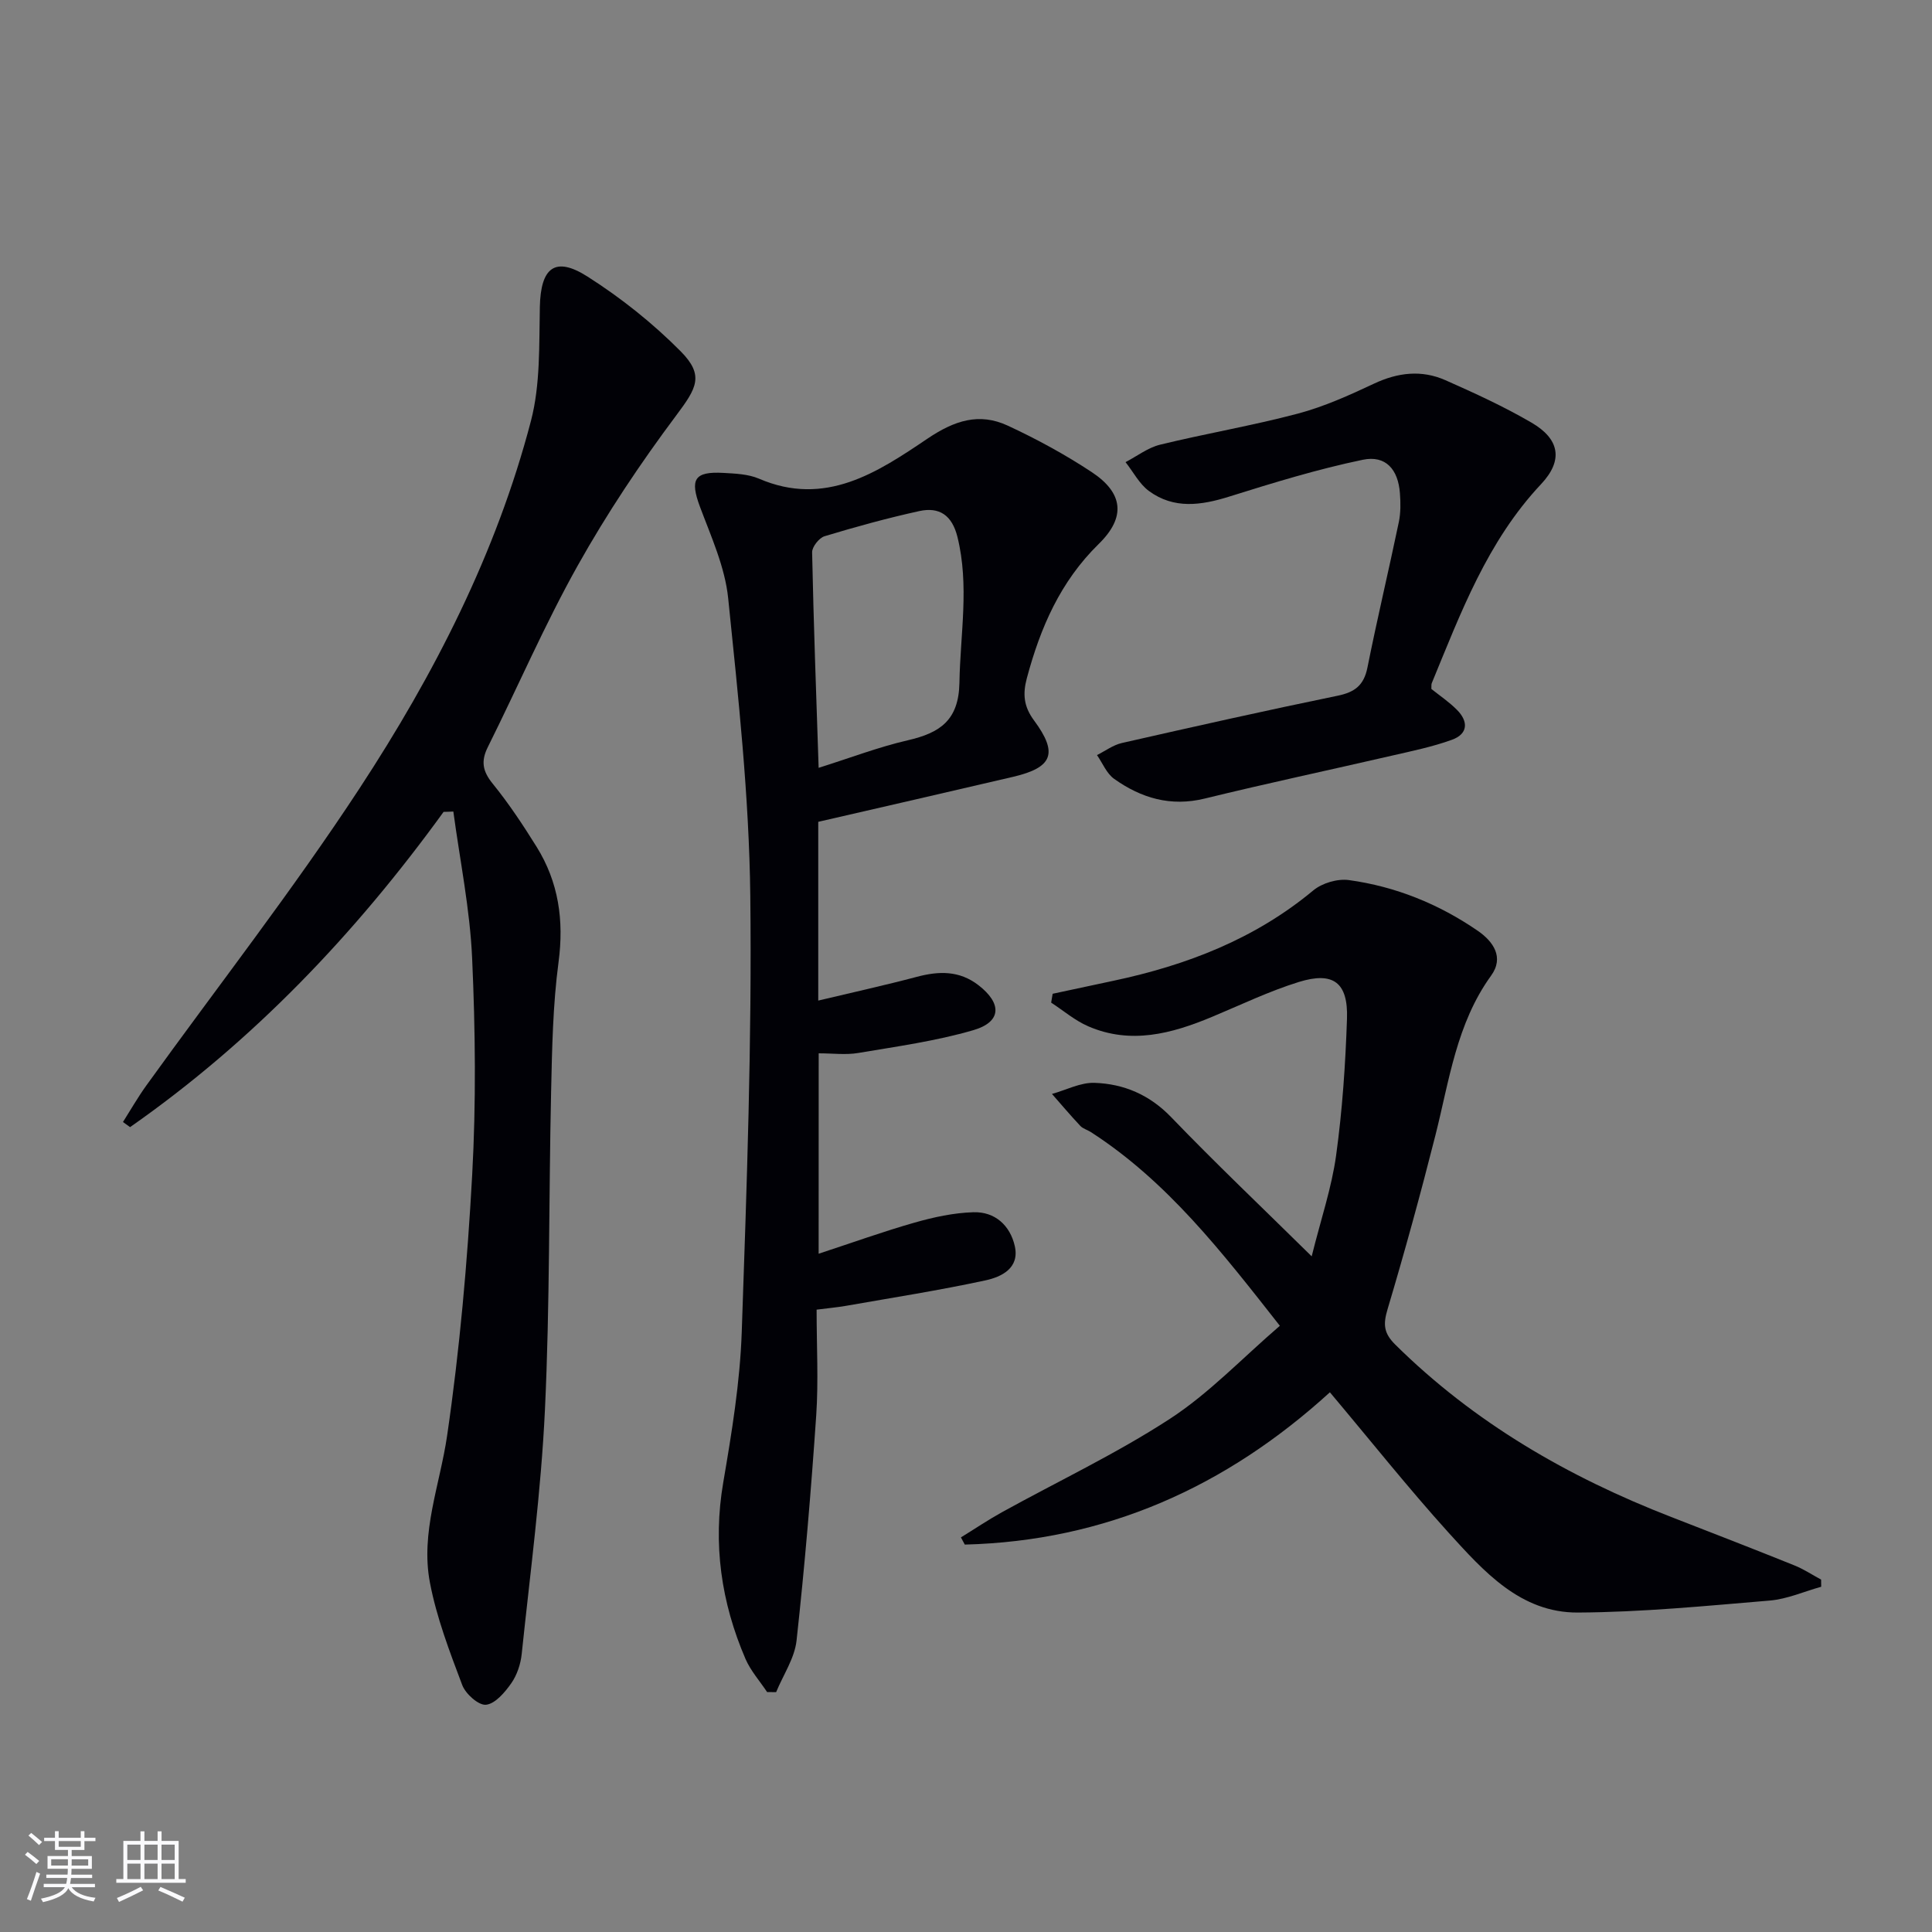 <svg enable-background="new 0 0 400 400" viewBox="0 0 400 400" xmlns="http://www.w3.org/2000/svg"><rect x="0" y="0" width="400" height="400" fill="#808080" stroke="none"/><g fill="#010106"><path d="m169.49 259.57c7.02-2.3 13.39-4.6 19.89-6.45 3.94-1.12 8.07-2.02 12.15-2.14 4.46-.14 7.6 2.73 8.57 7 1.04 4.59-2.76 6.39-6.08 7.11-9.54 2.06-19.19 3.57-28.81 5.26-1.9.33-3.83.5-6.14.8 0 7.59.4 14.76-.08 21.88-1.06 15.56-2.37 31.11-4.07 46.61-.4 3.68-2.77 7.14-4.23 10.7-.62-.01-1.25-.02-1.87-.02-1.51-2.27-3.4-4.39-4.47-6.85-5.04-11.71-6.79-23.8-4.61-36.54 1.76-10.3 3.47-20.72 3.83-31.14 1.04-30.1 2.12-60.24 1.77-90.34-.24-20.56-2.48-41.12-4.58-61.6-.66-6.44-3.52-12.72-5.83-18.9-2.12-5.69-1.22-7.38 4.85-7.04 2.47.14 5.13.24 7.35 1.19 13.73 5.92 24.54-1.3 34.89-8.28 5.6-3.78 10.72-5.44 16.64-2.69 5.99 2.78 11.87 5.98 17.38 9.62 6.53 4.32 7.11 9.33 1.43 14.88-7.95 7.79-12.07 17.32-14.87 27.77-.88 3.29-.66 5.86 1.48 8.75 5.05 6.83 3.86 9.76-4.32 11.68-13.4 3.14-26.82 6.2-40.35 9.32v37.01c7.04-1.68 13.77-3.16 20.42-4.92 4.56-1.21 8.78-1.32 12.73 1.72 4.92 3.79 4.83 7.62-1.06 9.33-7.75 2.26-15.84 3.37-23.83 4.72-2.55.43-5.24.07-8.17.07-.01 13.89-.01 27.14-.01 41.49zm0-100.6c6.53-2.05 12.41-4.31 18.49-5.71 6.62-1.53 10.52-4.11 10.66-11.92.17-10.07 2.08-20.08-.41-30.17-1.12-4.5-3.74-6.26-7.88-5.36-6.61 1.45-13.15 3.25-19.63 5.21-1.13.34-2.6 2.2-2.58 3.33.3 14.6.84 29.19 1.35 44.62z"/><path d="m275.34 288.26c-21.59 19.68-46.52 30.79-75.59 31.53-.27-.5-.53-.99-.8-1.49 2.83-1.74 5.59-3.6 8.49-5.21 11.62-6.42 23.69-12.12 34.78-19.34 8.11-5.28 14.94-12.53 22.76-19.26-12.07-15.37-23.34-29.92-39.15-40.12-.7-.45-1.6-.68-2.15-1.25-2.02-2.15-3.93-4.41-5.88-6.63 2.94-.82 5.91-2.4 8.81-2.3 6.09.21 11.41 2.47 15.89 7.13 9.11 9.47 18.65 18.52 29.07 28.79 1.92-7.72 4.14-14.22 5.06-20.91 1.29-9.36 1.93-18.83 2.25-28.28.25-7.49-2.82-9.83-9.98-7.61-6.16 1.91-12.03 4.75-18.01 7.24-8.32 3.47-16.78 5.74-25.57 1.94-2.76-1.19-5.14-3.25-7.69-4.91.1-.61.21-1.22.31-1.83 4.21-.9 8.42-1.8 12.63-2.7 15.13-3.22 29.22-8.63 41.32-18.69 1.83-1.53 5.02-2.47 7.37-2.15 9.68 1.33 18.62 4.95 26.68 10.49 3.21 2.21 5.53 5.49 2.78 9.29-7.19 9.94-8.66 21.74-11.55 33.13-3.05 12.05-6.34 24.04-9.89 35.94-.92 3.08-.84 4.91 1.58 7.31 16.39 16.22 35.84 27.43 57.16 35.71 8.51 3.3 17.02 6.61 25.49 10.02 1.93.77 3.69 1.95 5.53 2.94.01.49.01.99.02 1.48-3.55.99-7.06 2.56-10.67 2.86-13.22 1.11-26.47 2.41-39.72 2.48-11.89.06-19.5-8.56-26.77-16.55-8.34-9.23-16.1-19-24.56-29.05z"/><path d="m91.84 168.09c-18.25 25.19-39.41 47.44-64.91 65.27-.49-.35-.98-.71-1.47-1.06 1.59-2.51 3.07-5.1 4.8-7.51 14.77-20.51 30.36-40.48 44.2-61.6 15.42-23.54 28.3-48.62 35.47-76.06 1.96-7.51 1.67-15.69 1.84-23.58.17-8.12 3.11-10.6 9.88-6.28 6.93 4.41 13.51 9.65 19.28 15.47 4.94 4.99 3.29 7.63-.92 13.26-7.43 9.93-14.38 20.34-20.43 31.15-6.81 12.16-12.35 25.03-18.58 37.52-1.46 2.93-1.09 4.99.99 7.56 3.34 4.11 6.29 8.57 9.1 13.08 4.56 7.33 5.7 15.22 4.55 23.89-1.18 8.87-1.34 17.9-1.54 26.87-.49 21.96-.24 43.96-1.28 65.89-.8 16.88-3.05 33.69-4.81 50.51-.22 2.08-.97 4.33-2.15 6.02-1.32 1.88-3.31 4.25-5.23 4.46-1.53.17-4.24-2.24-4.93-4.08-2.62-6.94-5.31-13.97-6.69-21.21-1.98-10.36 2.08-20.28 3.56-30.42 2.61-17.87 4.2-35.94 5.19-53.99.82-14.91.66-29.93-.01-44.86-.45-10.16-2.53-20.25-3.89-30.37-.67.04-1.34.05-2.02.07z"/><path d="m296.35 142.64c1.71 1.37 3.65 2.67 5.27 4.3 2.42 2.41 2.36 5.01-1.03 6.23-4.01 1.45-8.24 2.32-12.42 3.28-12.91 2.98-25.87 5.73-38.73 8.88-7.06 1.73-13.16-.09-18.76-4.07-1.57-1.11-2.4-3.26-3.56-4.93 1.71-.85 3.34-2.09 5.16-2.5 14.87-3.38 29.74-6.72 44.67-9.79 3.55-.73 5.42-2.15 6.16-5.81 2.01-10.07 4.4-20.07 6.5-30.13.4-1.92.38-3.99.23-5.97-.36-4.93-2.93-7.93-7.69-6.94-9.34 1.94-18.52 4.76-27.64 7.62-5.83 1.83-11.46 2.64-16.63-1.15-2-1.47-3.25-3.96-4.85-5.98 2.37-1.23 4.62-2.99 7.14-3.61 9.47-2.31 19.11-3.94 28.52-6.43 5.42-1.44 10.64-3.79 15.74-6.19 4.96-2.34 9.89-2.92 14.84-.73 6.05 2.68 12.1 5.45 17.81 8.78 5.82 3.39 6.64 7.78 1.98 12.74-11.14 11.85-16.63 26.65-22.64 41.23-.1.28-.04.63-.07 1.17z"/></g><path d="m5.17 384 .55-.58c.85.61 1.65 1.24 2.4 1.87l-.59.64c-.83-.73-1.62-1.38-2.36-1.93m1.22 9.53-.82-.34c.71-1.76 1.37-3.64 1.98-5.63.24.13.5.25.76.36-.6 1.67-1.24 3.54-1.92 5.61m-.5-13.5.57-.54c.56.44 1.31 1.06 2.26 1.87l-.64.64c-.68-.66-1.41-1.32-2.19-1.97m3.25.46h2.24v-1.36h.77v1.36h4.57v-1.36h.76v1.36h2.28v.69h-2.28v1.84h-2.64v1.26h4.18v2.64h-4.21c0 .45-.02.86-.05 1.21h4.32v.69h-4.38c-.04.34-.1.75-.19 1.22h5.15v.69h-4.82c.87 1.19 2.51 1.92 4.93 2.19-.17.32-.3.57-.37.76-2.77-.49-4.52-1.41-5.26-2.76-.56 1.26-2.3 2.23-5.24 2.9-.12-.24-.26-.48-.43-.72 2.73-.55 4.38-1.34 4.96-2.38h-4.38v-.69h4.65c.1-.38.17-.79.21-1.22h-4.32v-.69h4.4c.03-.34.05-.75.05-1.21h-4.2v-2.64h4.23v-1.26h-2.69v-1.84h-2.24zm1.46 4.46v1.29h3.45c.01-.4.02-.57.01-.53v-.32-.45h-3.46zm1.55-2.59h4.57v-1.19h-4.57zm6.11 2.59h-3.42v.77c-.01.19-.01.37-.02.53h3.44z" fill="#fafafc"/><path d="m32.63 379.16h.82v1.98h3.54v7.89h1.46v.78h-14.37v-.78h1.46v-7.89h3.54v-1.98h.82v1.98h2.73zm-3.49 11.48.5.73c-1.61.82-3.28 1.63-5 2.41-.13-.27-.28-.55-.44-.82 1.75-.72 3.4-1.49 4.94-2.32m-2.78-5.55h2.73v-3.18h-2.73zm0 3.95h2.73v-3.2h-2.73zm3.54-3.95h2.73v-3.18h-2.73zm0 3.95h2.73v-3.2h-2.73zm7.89 4.68c-1.84-.92-3.51-1.7-5.02-2.32l.45-.73c1.89.8 3.57 1.55 5.04 2.23zm-1.62-11.81h-2.73v3.18h2.73zm-2.73 7.13h2.73v-3.2h-2.73z" fill="#fafafc"/></svg>
